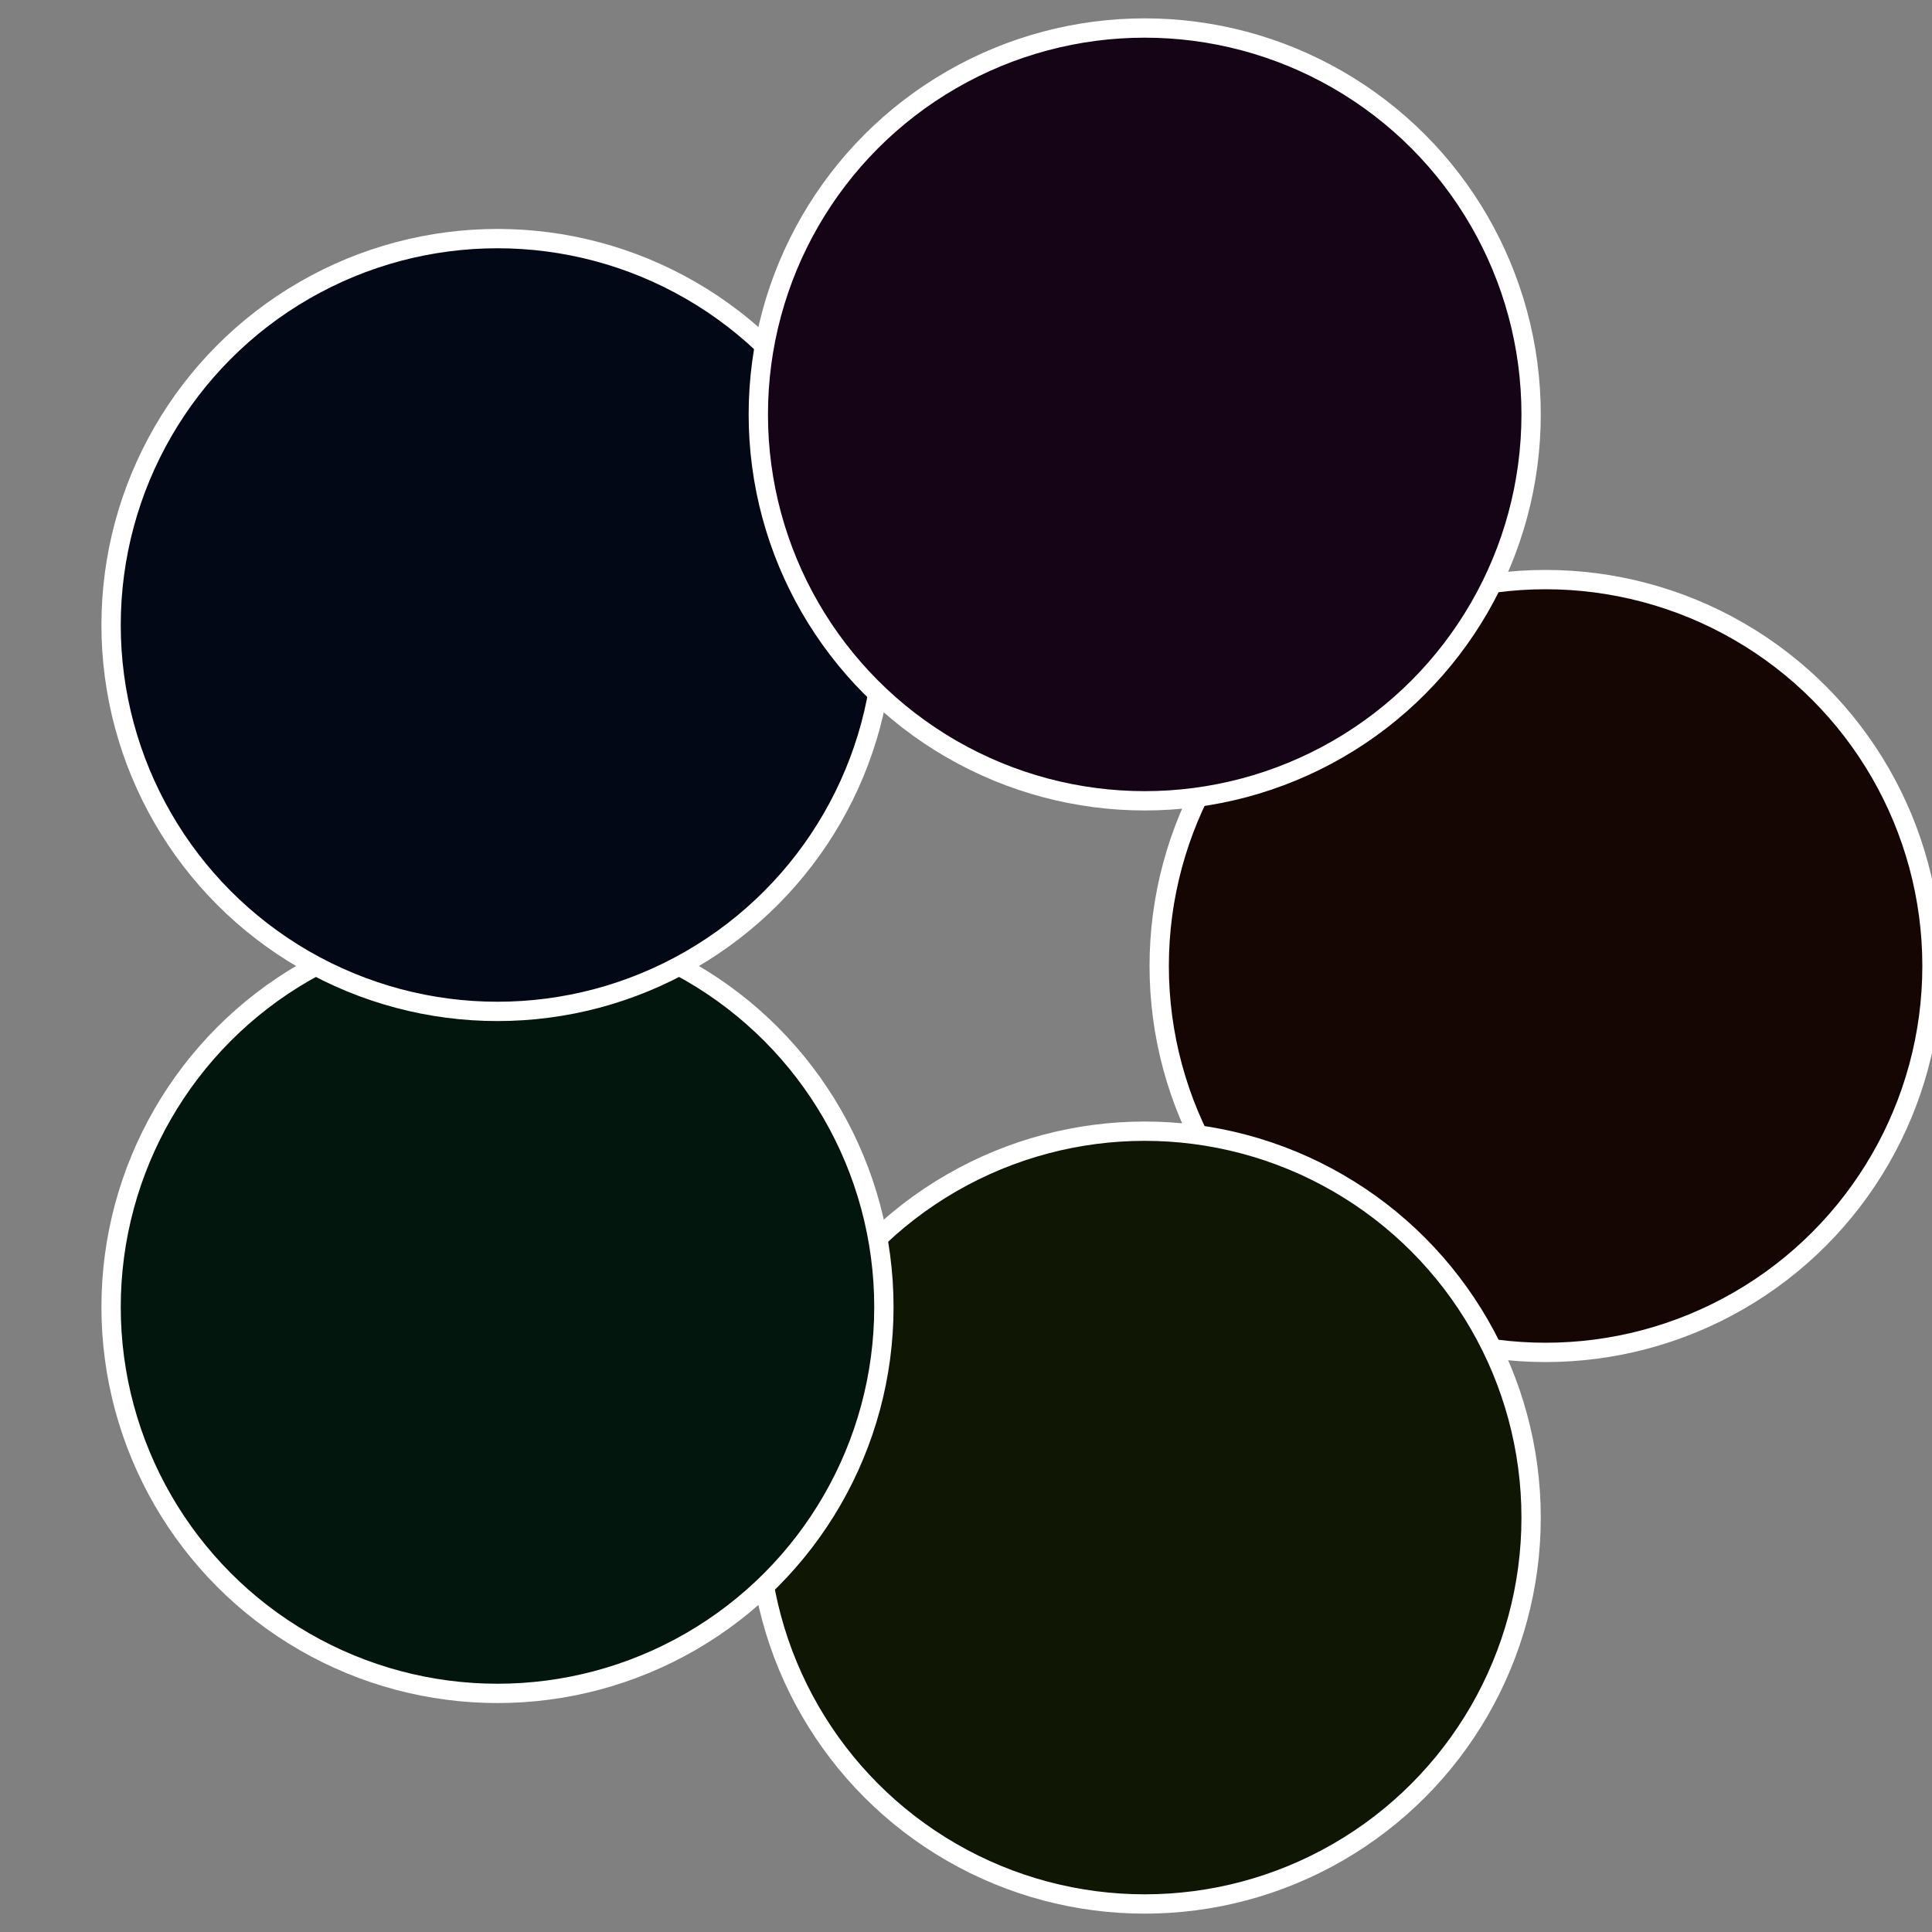 <?xml version="1.0" standalone="no"?>
<svg width="500" height="500" viewBox="-1 -1 2 2" xmlns="http://www.w3.org/2000/svg">
 
                <rect x="-1" y="-1" width="2" height="2" fill="#808080" stroke="none"/>
 
                <circle cx="0.6" cy="0" r="0.4" fill="#160603" stroke="#fff" stroke-width="1%" />
             
                <circle cx="0.185" cy="0.571" r="0.4" fill="#0f1603" stroke="#fff" stroke-width="1%" />
             
                <circle cx="-0.485" cy="0.353" r="0.4" fill="#03160d" stroke="#fff" stroke-width="1%" />
             
                <circle cx="-0.485" cy="-0.353" r="0.4" fill="#030816" stroke="#fff" stroke-width="1%" />
             
                <circle cx="0.185" cy="-0.571" r="0.4" fill="#150316" stroke="#fff" stroke-width="1%" />
            </svg>
